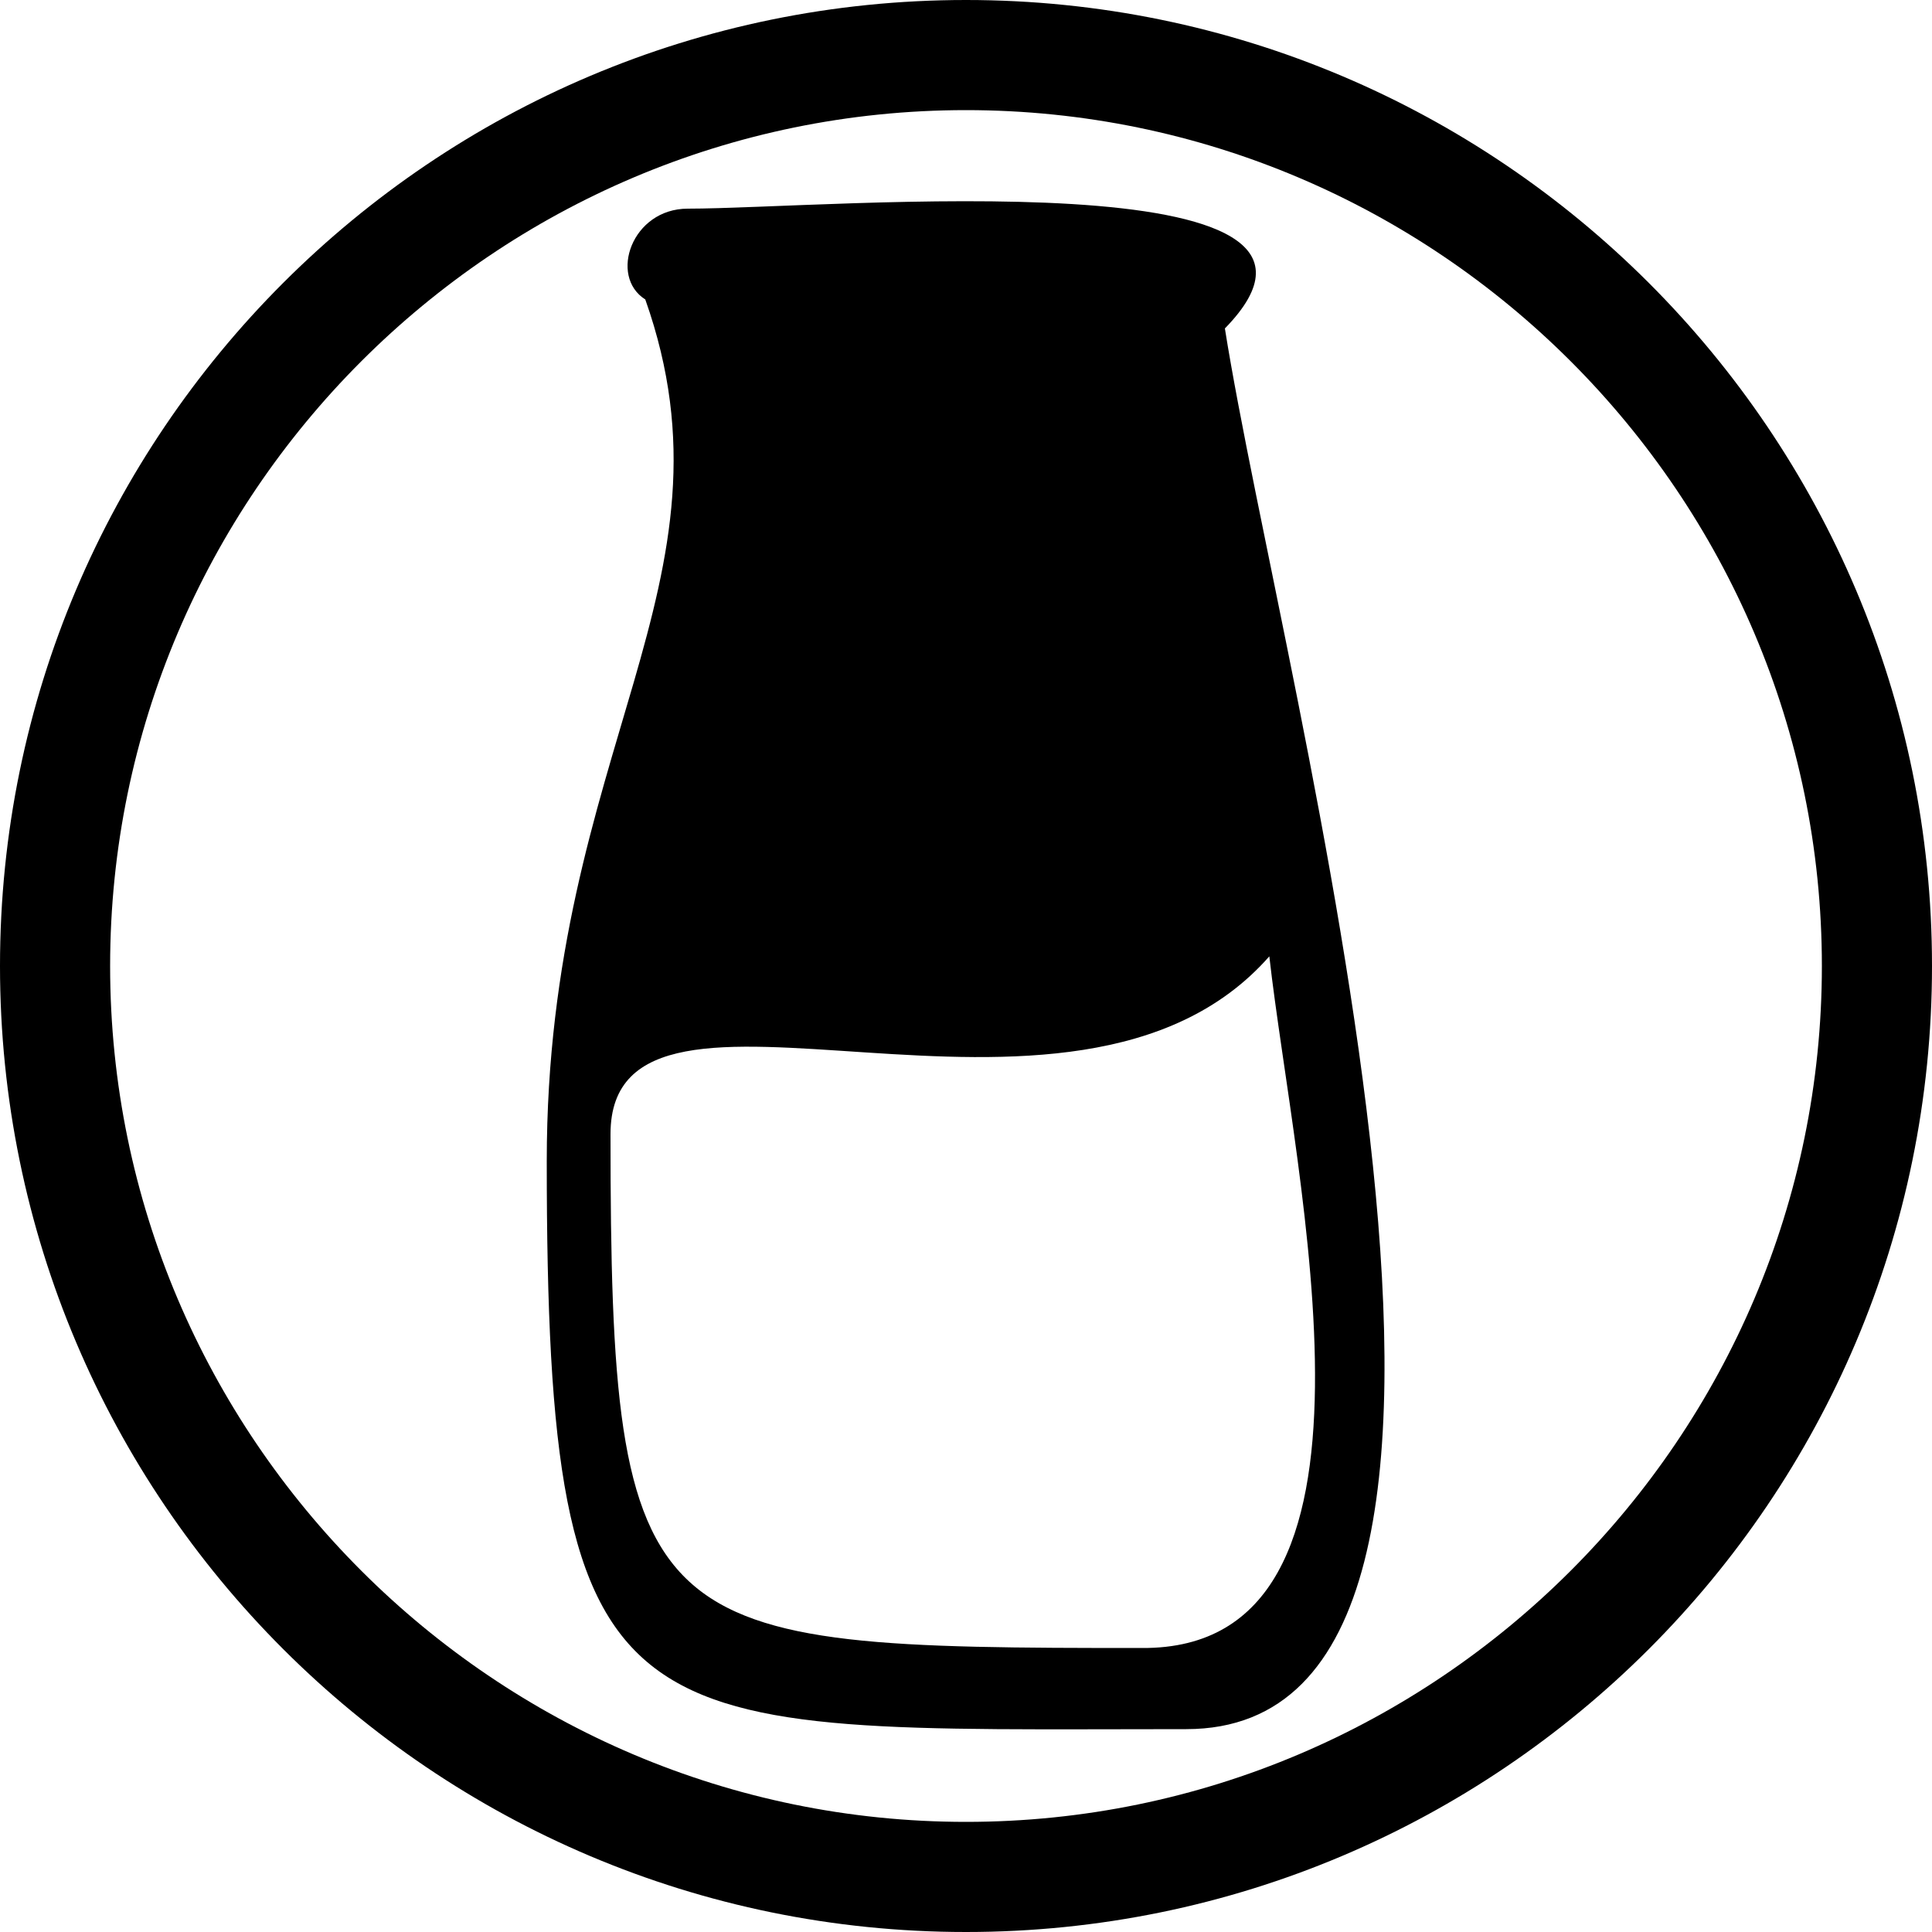 <?xml version="1.0" encoding="utf-8"?>
<!-- Generator: Adobe Illustrator 25.1.0, SVG Export Plug-In . SVG Version: 6.00 Build 0)  -->
<svg version="1.1" id="Capa_1" xmlns="http://www.w3.org/2000/svg" xmlns:xlink="http://www.w3.org/1999/xlink" x="0px" y="0px"
	 viewBox="0 0 100 100" style="enable-background:new 0 0 100 100;" xml:space="preserve">
<g>
	<path d="M50,100C22.4,100,0,77.6,0,50S22.4,0,50,0s50,22.4,50,50S77.6,100,50,100z M50,5.7C25.6,5.7,5.7,25.6,5.7,50
		S25.6,94.3,50,94.3c24.4,0,44.3-19.9,44.3-44.3S74.4,5.7,50,5.7z"/>
</g>
<g>
	<path d="M28.3,60.1c0-21.3,10.3-29.9,5.1-44.6c-1.9-1.2-0.7-4.7,2.2-4.7c7.3,0,36.5-2.7,27.8,6.2c3,18.9,18.1,72.5-2,72.5
		C32.2,89.5,28.3,90.9,28.3,60.1z M65.7,49.5c-10.2,11.6-34.1-1.4-34.1,9.2c0,26.3,1.7,26.6,27.5,26.6C72.9,85.4,67,61.1,65.7,49.5z
		"/>
</g>
</svg>
